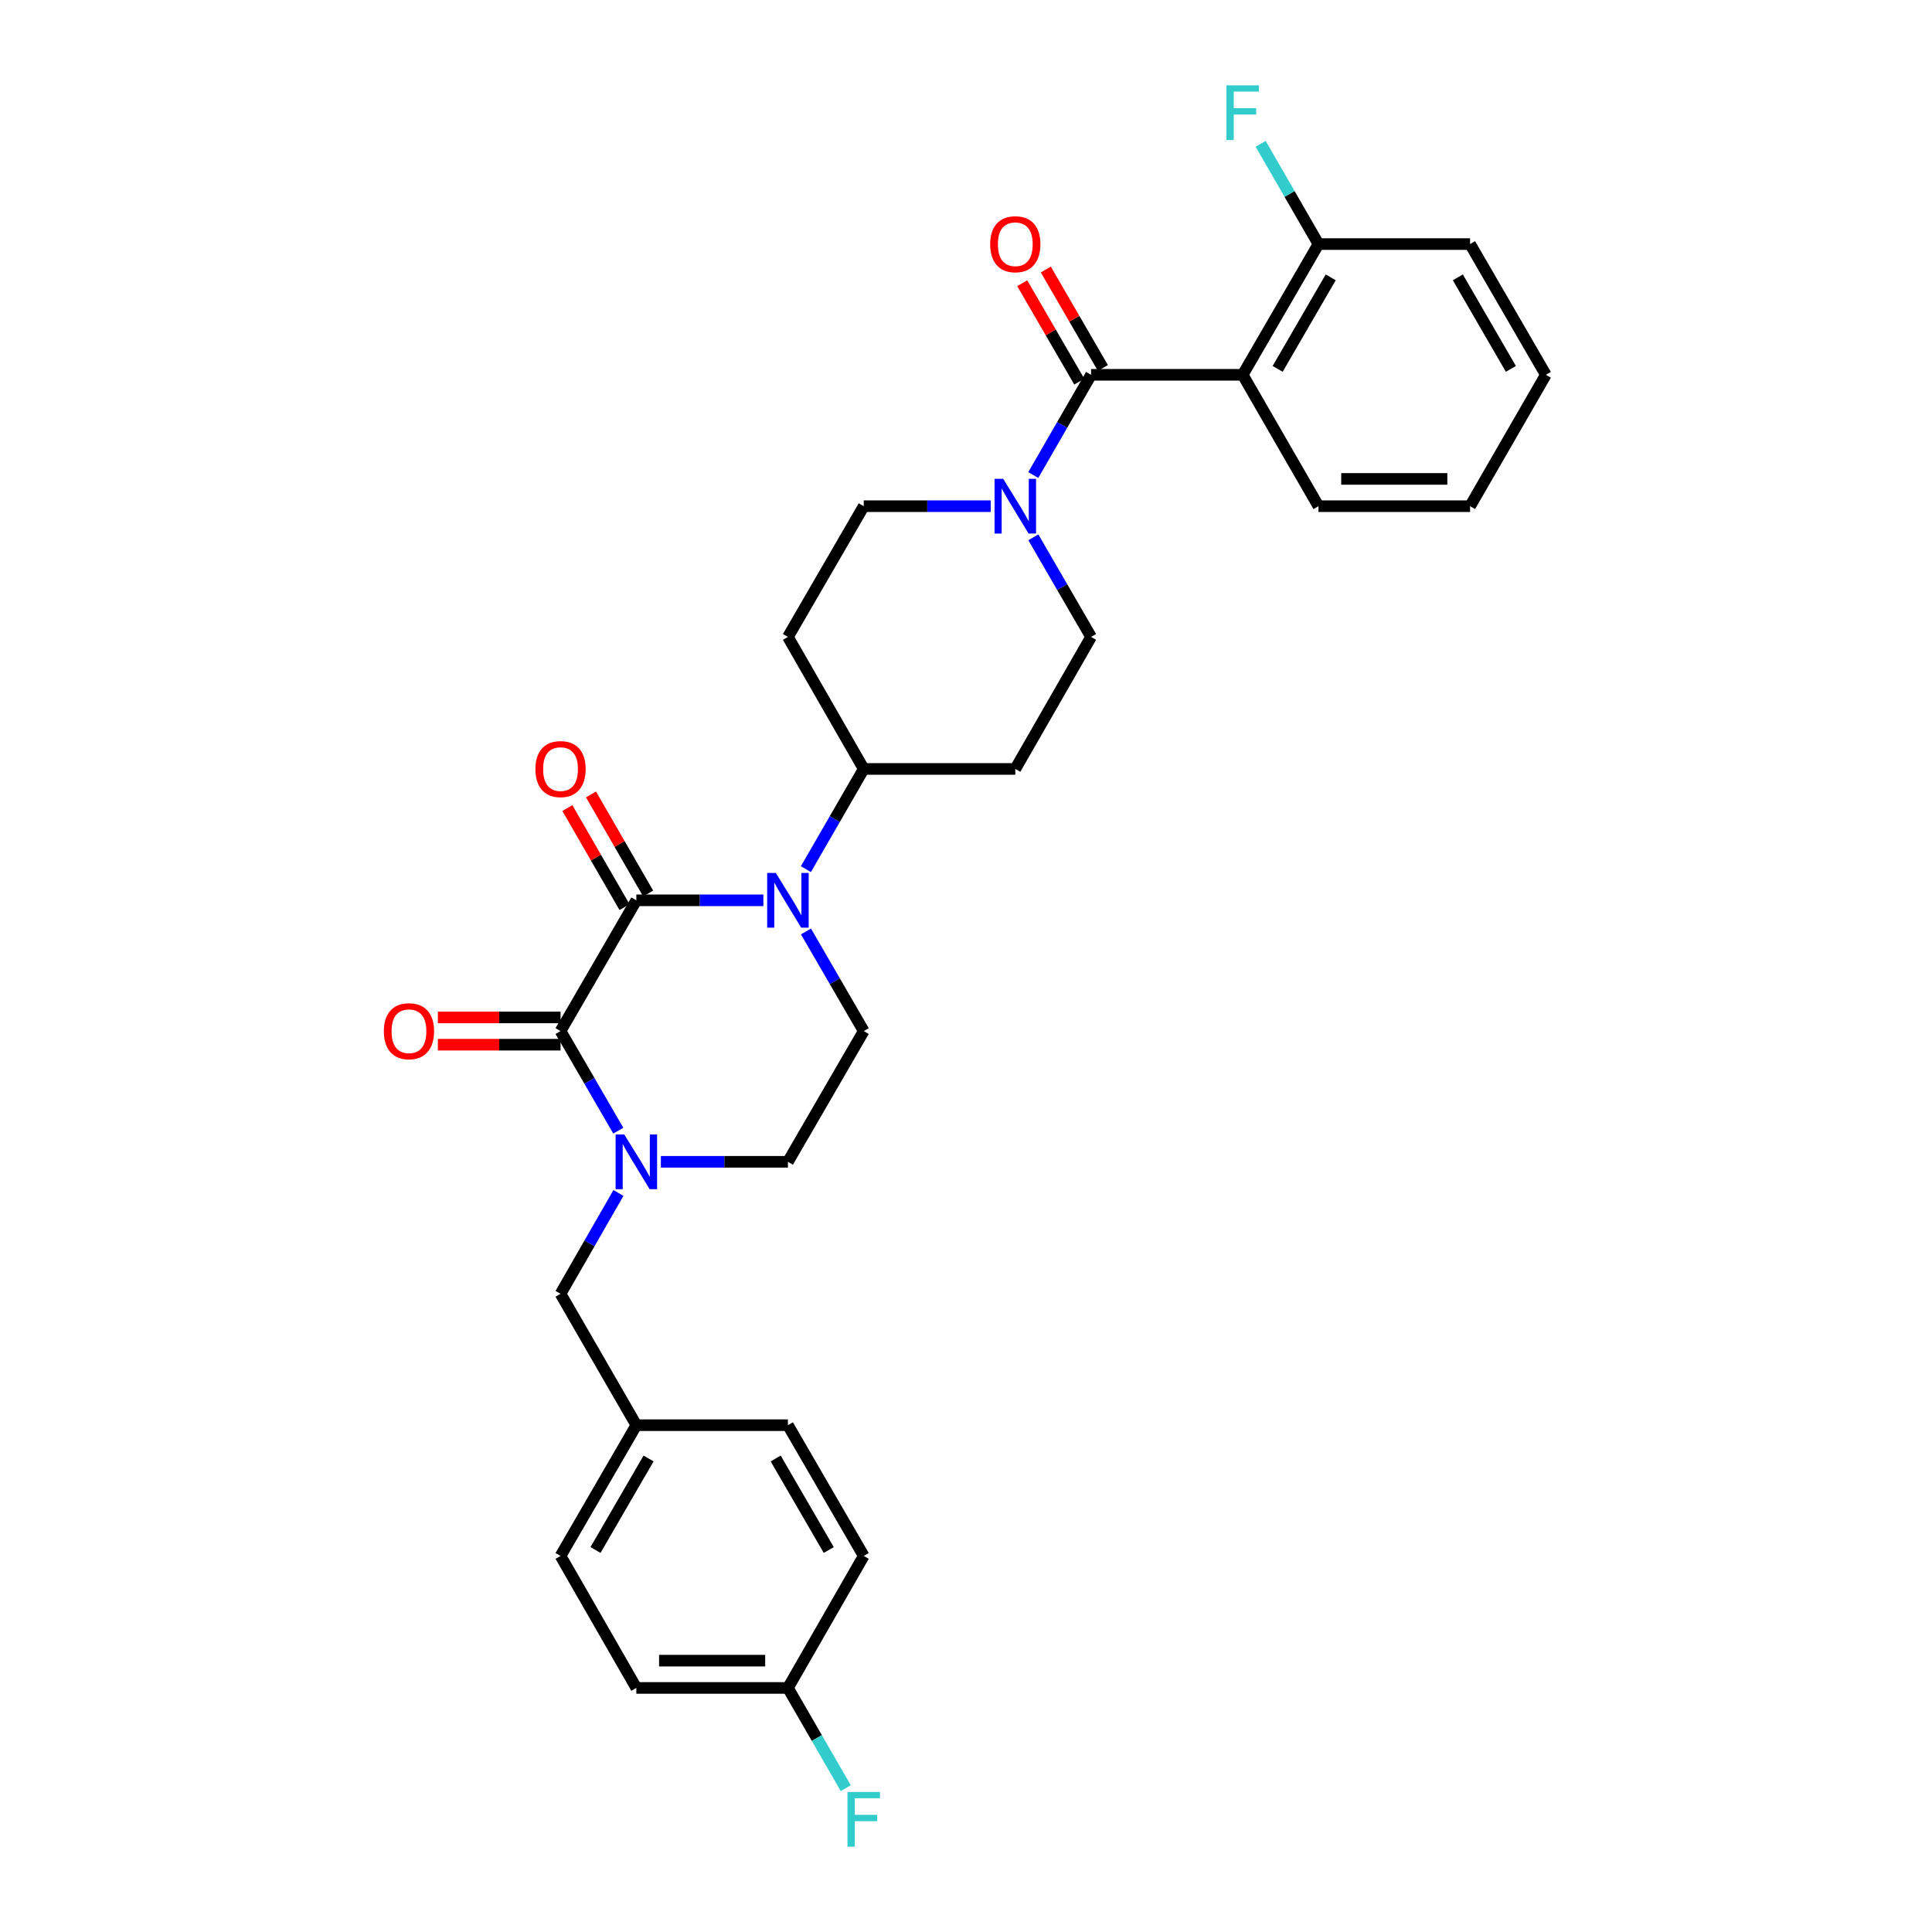 <?xml version='1.0' encoding='iso-8859-1'?>
<svg version='1.1' baseProfile='full'
              xmlns='http://www.w3.org/2000/svg'
                      xmlns:rdkit='http://www.rdkit.org/xml'
                      xmlns:xlink='http://www.w3.org/1999/xlink'
                  xml:space='preserve'
width='1000px' height='1000px' viewBox='0 0 1000 1000'>
<!-- END OF HEADER -->
<rect style='opacity:1.0;fill:#FFFFFF;stroke:none' width='1000' height='1000' x='0' y='0'> </rect>
<path class='bond-0' d='M 329.368,466.003 L 290.131,533.676' style='fill:none;fill-rule:evenodd;stroke:#000000;stroke-width:6px;stroke-linecap:butt;stroke-linejoin:miter;stroke-opacity:1' />
<path class='bond-1' d='M 329.368,466.003 L 362.247,466.003' style='fill:none;fill-rule:evenodd;stroke:#000000;stroke-width:6px;stroke-linecap:butt;stroke-linejoin:miter;stroke-opacity:1' />
<path class='bond-1' d='M 362.247,466.003 L 395.125,466.003' style='fill:none;fill-rule:evenodd;stroke:#0000FF;stroke-width:6px;stroke-linecap:butt;stroke-linejoin:miter;stroke-opacity:1' />
<path class='bond-10' d='M 335.483,462.474 L 320.689,436.834' style='fill:none;fill-rule:evenodd;stroke:#000000;stroke-width:6px;stroke-linecap:butt;stroke-linejoin:miter;stroke-opacity:1' />
<path class='bond-10' d='M 320.689,436.834 L 305.895,411.195' style='fill:none;fill-rule:evenodd;stroke:#FF0000;stroke-width:6px;stroke-linecap:butt;stroke-linejoin:miter;stroke-opacity:1' />
<path class='bond-10' d='M 323.253,469.531 L 308.459,443.891' style='fill:none;fill-rule:evenodd;stroke:#000000;stroke-width:6px;stroke-linecap:butt;stroke-linejoin:miter;stroke-opacity:1' />
<path class='bond-10' d='M 308.459,443.891 L 293.665,418.251' style='fill:none;fill-rule:evenodd;stroke:#FF0000;stroke-width:6px;stroke-linecap:butt;stroke-linejoin:miter;stroke-opacity:1' />
<path class='bond-2' d='M 290.131,533.676 L 305.077,559.454' style='fill:none;fill-rule:evenodd;stroke:#000000;stroke-width:6px;stroke-linecap:butt;stroke-linejoin:miter;stroke-opacity:1' />
<path class='bond-2' d='M 305.077,559.454 L 320.024,585.233' style='fill:none;fill-rule:evenodd;stroke:#0000FF;stroke-width:6px;stroke-linecap:butt;stroke-linejoin:miter;stroke-opacity:1' />
<path class='bond-12' d='M 290.131,526.616 L 258.386,526.616' style='fill:none;fill-rule:evenodd;stroke:#000000;stroke-width:6px;stroke-linecap:butt;stroke-linejoin:miter;stroke-opacity:1' />
<path class='bond-12' d='M 258.386,526.616 L 226.641,526.616' style='fill:none;fill-rule:evenodd;stroke:#FF0000;stroke-width:6px;stroke-linecap:butt;stroke-linejoin:miter;stroke-opacity:1' />
<path class='bond-12' d='M 290.131,540.736 L 258.386,540.736' style='fill:none;fill-rule:evenodd;stroke:#000000;stroke-width:6px;stroke-linecap:butt;stroke-linejoin:miter;stroke-opacity:1' />
<path class='bond-12' d='M 258.386,540.736 L 226.641,540.736' style='fill:none;fill-rule:evenodd;stroke:#FF0000;stroke-width:6px;stroke-linecap:butt;stroke-linejoin:miter;stroke-opacity:1' />
<path class='bond-6' d='M 417.171,482.118 L 432.117,507.897' style='fill:none;fill-rule:evenodd;stroke:#0000FF;stroke-width:6px;stroke-linecap:butt;stroke-linejoin:miter;stroke-opacity:1' />
<path class='bond-6' d='M 432.117,507.897 L 447.064,533.676' style='fill:none;fill-rule:evenodd;stroke:#000000;stroke-width:6px;stroke-linecap:butt;stroke-linejoin:miter;stroke-opacity:1' />
<path class='bond-7' d='M 417.13,449.88 L 432.097,423.94' style='fill:none;fill-rule:evenodd;stroke:#0000FF;stroke-width:6px;stroke-linecap:butt;stroke-linejoin:miter;stroke-opacity:1' />
<path class='bond-7' d='M 432.097,423.94 L 447.064,398' style='fill:none;fill-rule:evenodd;stroke:#000000;stroke-width:6px;stroke-linecap:butt;stroke-linejoin:miter;stroke-opacity:1' />
<path class='bond-9' d='M 320.105,617.478 L 305.118,643.576' style='fill:none;fill-rule:evenodd;stroke:#0000FF;stroke-width:6px;stroke-linecap:butt;stroke-linejoin:miter;stroke-opacity:1' />
<path class='bond-9' d='M 305.118,643.576 L 290.131,669.673' style='fill:none;fill-rule:evenodd;stroke:#000000;stroke-width:6px;stroke-linecap:butt;stroke-linejoin:miter;stroke-opacity:1' />
<path class='bond-30' d='M 342.069,601.349 L 374.948,601.349' style='fill:none;fill-rule:evenodd;stroke:#0000FF;stroke-width:6px;stroke-linecap:butt;stroke-linejoin:miter;stroke-opacity:1' />
<path class='bond-30' d='M 374.948,601.349 L 407.827,601.349' style='fill:none;fill-rule:evenodd;stroke:#000000;stroke-width:6px;stroke-linecap:butt;stroke-linejoin:miter;stroke-opacity:1' />
<path class='bond-3' d='M 564.745,194.001 L 549.78,219.94' style='fill:none;fill-rule:evenodd;stroke:#000000;stroke-width:6px;stroke-linecap:butt;stroke-linejoin:miter;stroke-opacity:1' />
<path class='bond-3' d='M 549.78,219.94 L 534.816,245.88' style='fill:none;fill-rule:evenodd;stroke:#0000FF;stroke-width:6px;stroke-linecap:butt;stroke-linejoin:miter;stroke-opacity:1' />
<path class='bond-4' d='M 564.745,194.001 L 643.212,194.001' style='fill:none;fill-rule:evenodd;stroke:#000000;stroke-width:6px;stroke-linecap:butt;stroke-linejoin:miter;stroke-opacity:1' />
<path class='bond-17' d='M 570.853,190.46 L 556.083,164.981' style='fill:none;fill-rule:evenodd;stroke:#000000;stroke-width:6px;stroke-linecap:butt;stroke-linejoin:miter;stroke-opacity:1' />
<path class='bond-17' d='M 556.083,164.981 L 541.313,139.502' style='fill:none;fill-rule:evenodd;stroke:#FF0000;stroke-width:6px;stroke-linecap:butt;stroke-linejoin:miter;stroke-opacity:1' />
<path class='bond-17' d='M 558.637,197.541 L 543.867,172.063' style='fill:none;fill-rule:evenodd;stroke:#000000;stroke-width:6px;stroke-linecap:butt;stroke-linejoin:miter;stroke-opacity:1' />
<path class='bond-17' d='M 543.867,172.063 L 529.097,146.584' style='fill:none;fill-rule:evenodd;stroke:#FF0000;stroke-width:6px;stroke-linecap:butt;stroke-linejoin:miter;stroke-opacity:1' />
<path class='bond-11' d='M 643.212,194.001 L 682.441,126.328' style='fill:none;fill-rule:evenodd;stroke:#000000;stroke-width:6px;stroke-linecap:butt;stroke-linejoin:miter;stroke-opacity:1' />
<path class='bond-11' d='M 661.312,190.931 L 688.772,143.56' style='fill:none;fill-rule:evenodd;stroke:#000000;stroke-width:6px;stroke-linecap:butt;stroke-linejoin:miter;stroke-opacity:1' />
<path class='bond-21' d='M 643.212,194.001 L 682.441,262.003' style='fill:none;fill-rule:evenodd;stroke:#000000;stroke-width:6px;stroke-linecap:butt;stroke-linejoin:miter;stroke-opacity:1' />
<path class='bond-5' d='M 512.814,262.003 L 479.939,262.003' style='fill:none;fill-rule:evenodd;stroke:#0000FF;stroke-width:6px;stroke-linecap:butt;stroke-linejoin:miter;stroke-opacity:1' />
<path class='bond-5' d='M 479.939,262.003 L 447.064,262.003' style='fill:none;fill-rule:evenodd;stroke:#000000;stroke-width:6px;stroke-linecap:butt;stroke-linejoin:miter;stroke-opacity:1' />
<path class='bond-31' d='M 534.857,278.119 L 549.801,303.897' style='fill:none;fill-rule:evenodd;stroke:#0000FF;stroke-width:6px;stroke-linecap:butt;stroke-linejoin:miter;stroke-opacity:1' />
<path class='bond-31' d='M 549.801,303.897 L 564.745,329.676' style='fill:none;fill-rule:evenodd;stroke:#000000;stroke-width:6px;stroke-linecap:butt;stroke-linejoin:miter;stroke-opacity:1' />
<path class='bond-8' d='M 447.064,533.676 L 407.827,601.349' style='fill:none;fill-rule:evenodd;stroke:#000000;stroke-width:6px;stroke-linecap:butt;stroke-linejoin:miter;stroke-opacity:1' />
<path class='bond-13' d='M 447.064,398 L 525.515,398' style='fill:none;fill-rule:evenodd;stroke:#000000;stroke-width:6px;stroke-linecap:butt;stroke-linejoin:miter;stroke-opacity:1' />
<path class='bond-14' d='M 447.064,398 L 407.827,329.676' style='fill:none;fill-rule:evenodd;stroke:#000000;stroke-width:6px;stroke-linecap:butt;stroke-linejoin:miter;stroke-opacity:1' />
<path class='bond-18' d='M 290.131,669.673 L 329.368,737.675' style='fill:none;fill-rule:evenodd;stroke:#000000;stroke-width:6px;stroke-linecap:butt;stroke-linejoin:miter;stroke-opacity:1' />
<path class='bond-20' d='M 682.441,126.328 L 667.476,100.384' style='fill:none;fill-rule:evenodd;stroke:#000000;stroke-width:6px;stroke-linecap:butt;stroke-linejoin:miter;stroke-opacity:1' />
<path class='bond-20' d='M 667.476,100.384 L 652.512,74.44' style='fill:none;fill-rule:evenodd;stroke:#33CCCC;stroke-width:6px;stroke-linecap:butt;stroke-linejoin:miter;stroke-opacity:1' />
<path class='bond-27' d='M 682.441,126.328 L 760.908,126.328' style='fill:none;fill-rule:evenodd;stroke:#000000;stroke-width:6px;stroke-linecap:butt;stroke-linejoin:miter;stroke-opacity:1' />
<path class='bond-16' d='M 525.515,398 L 564.745,329.676' style='fill:none;fill-rule:evenodd;stroke:#000000;stroke-width:6px;stroke-linecap:butt;stroke-linejoin:miter;stroke-opacity:1' />
<path class='bond-15' d='M 407.827,329.676 L 447.064,262.003' style='fill:none;fill-rule:evenodd;stroke:#000000;stroke-width:6px;stroke-linecap:butt;stroke-linejoin:miter;stroke-opacity:1' />
<path class='bond-23' d='M 329.368,737.675 L 407.827,737.675' style='fill:none;fill-rule:evenodd;stroke:#000000;stroke-width:6px;stroke-linecap:butt;stroke-linejoin:miter;stroke-opacity:1' />
<path class='bond-24' d='M 329.368,737.675 L 290.131,805.348' style='fill:none;fill-rule:evenodd;stroke:#000000;stroke-width:6px;stroke-linecap:butt;stroke-linejoin:miter;stroke-opacity:1' />
<path class='bond-24' d='M 335.697,754.909 L 308.231,802.28' style='fill:none;fill-rule:evenodd;stroke:#000000;stroke-width:6px;stroke-linecap:butt;stroke-linejoin:miter;stroke-opacity:1' />
<path class='bond-19' d='M 407.827,873.672 L 329.368,873.672' style='fill:none;fill-rule:evenodd;stroke:#000000;stroke-width:6px;stroke-linecap:butt;stroke-linejoin:miter;stroke-opacity:1' />
<path class='bond-19' d='M 396.058,859.553 L 341.137,859.553' style='fill:none;fill-rule:evenodd;stroke:#000000;stroke-width:6px;stroke-linecap:butt;stroke-linejoin:miter;stroke-opacity:1' />
<path class='bond-22' d='M 407.827,873.672 L 422.795,899.616' style='fill:none;fill-rule:evenodd;stroke:#000000;stroke-width:6px;stroke-linecap:butt;stroke-linejoin:miter;stroke-opacity:1' />
<path class='bond-22' d='M 422.795,899.616 L 437.762,925.56' style='fill:none;fill-rule:evenodd;stroke:#33CCCC;stroke-width:6px;stroke-linecap:butt;stroke-linejoin:miter;stroke-opacity:1' />
<path class='bond-32' d='M 407.827,873.672 L 447.064,805.348' style='fill:none;fill-rule:evenodd;stroke:#000000;stroke-width:6px;stroke-linecap:butt;stroke-linejoin:miter;stroke-opacity:1' />
<path class='bond-28' d='M 682.441,262.003 L 760.908,262.003' style='fill:none;fill-rule:evenodd;stroke:#000000;stroke-width:6px;stroke-linecap:butt;stroke-linejoin:miter;stroke-opacity:1' />
<path class='bond-28' d='M 694.211,247.883 L 749.138,247.883' style='fill:none;fill-rule:evenodd;stroke:#000000;stroke-width:6px;stroke-linecap:butt;stroke-linejoin:miter;stroke-opacity:1' />
<path class='bond-26' d='M 407.827,737.675 L 447.064,805.348' style='fill:none;fill-rule:evenodd;stroke:#000000;stroke-width:6px;stroke-linecap:butt;stroke-linejoin:miter;stroke-opacity:1' />
<path class='bond-26' d='M 401.497,754.909 L 428.963,802.28' style='fill:none;fill-rule:evenodd;stroke:#000000;stroke-width:6px;stroke-linecap:butt;stroke-linejoin:miter;stroke-opacity:1' />
<path class='bond-25' d='M 290.131,805.348 L 329.368,873.672' style='fill:none;fill-rule:evenodd;stroke:#000000;stroke-width:6px;stroke-linecap:butt;stroke-linejoin:miter;stroke-opacity:1' />
<path class='bond-33' d='M 760.908,126.328 L 800.13,194.001' style='fill:none;fill-rule:evenodd;stroke:#000000;stroke-width:6px;stroke-linecap:butt;stroke-linejoin:miter;stroke-opacity:1' />
<path class='bond-33' d='M 754.575,143.559 L 782.03,190.93' style='fill:none;fill-rule:evenodd;stroke:#000000;stroke-width:6px;stroke-linecap:butt;stroke-linejoin:miter;stroke-opacity:1' />
<path class='bond-29' d='M 760.908,262.003 L 800.13,194.001' style='fill:none;fill-rule:evenodd;stroke:#000000;stroke-width:6px;stroke-linecap:butt;stroke-linejoin:miter;stroke-opacity:1' />
<path  class='atom-2' d='M 401.567 451.843
L 410.847 466.843
Q 411.767 468.323, 413.247 471.003
Q 414.727 473.683, 414.807 473.843
L 414.807 451.843
L 418.567 451.843
L 418.567 480.163
L 414.687 480.163
L 404.727 463.763
Q 403.567 461.843, 402.327 459.643
Q 401.127 457.443, 400.767 456.763
L 400.767 480.163
L 397.087 480.163
L 397.087 451.843
L 401.567 451.843
' fill='#0000FF'/>
<path  class='atom-3' d='M 323.108 587.189
L 332.388 602.189
Q 333.308 603.669, 334.788 606.349
Q 336.268 609.029, 336.348 609.189
L 336.348 587.189
L 340.108 587.189
L 340.108 615.509
L 336.228 615.509
L 326.268 599.109
Q 325.108 597.189, 323.868 594.989
Q 322.668 592.789, 322.308 592.109
L 322.308 615.509
L 318.628 615.509
L 318.628 587.189
L 323.108 587.189
' fill='#0000FF'/>
<path  class='atom-6' d='M 519.255 247.843
L 528.535 262.843
Q 529.455 264.323, 530.935 267.003
Q 532.415 269.683, 532.495 269.843
L 532.495 247.843
L 536.255 247.843
L 536.255 276.163
L 532.375 276.163
L 522.415 259.763
Q 521.255 257.843, 520.015 255.643
Q 518.815 253.443, 518.455 252.763
L 518.455 276.163
L 514.775 276.163
L 514.775 247.843
L 519.255 247.843
' fill='#0000FF'/>
<path  class='atom-11' d='M 277.131 398.08
Q 277.131 391.28, 280.491 387.48
Q 283.851 383.68, 290.131 383.68
Q 296.411 383.68, 299.771 387.48
Q 303.131 391.28, 303.131 398.08
Q 303.131 404.96, 299.731 408.88
Q 296.331 412.76, 290.131 412.76
Q 283.891 412.76, 280.491 408.88
Q 277.131 405, 277.131 398.08
M 290.131 409.56
Q 294.451 409.56, 296.771 406.68
Q 299.131 403.76, 299.131 398.08
Q 299.131 392.52, 296.771 389.72
Q 294.451 386.88, 290.131 386.88
Q 285.811 386.88, 283.451 389.68
Q 281.131 392.48, 281.131 398.08
Q 281.131 403.8, 283.451 406.68
Q 285.811 409.56, 290.131 409.56
' fill='#FF0000'/>
<path  class='atom-13' d='M 198.679 533.756
Q 198.679 526.956, 202.039 523.156
Q 205.399 519.356, 211.679 519.356
Q 217.959 519.356, 221.319 523.156
Q 224.679 526.956, 224.679 533.756
Q 224.679 540.636, 221.279 544.556
Q 217.879 548.436, 211.679 548.436
Q 205.439 548.436, 202.039 544.556
Q 198.679 540.676, 198.679 533.756
M 211.679 545.236
Q 215.999 545.236, 218.319 542.356
Q 220.679 539.436, 220.679 533.756
Q 220.679 528.196, 218.319 525.396
Q 215.999 522.556, 211.679 522.556
Q 207.359 522.556, 204.999 525.356
Q 202.679 528.156, 202.679 533.756
Q 202.679 539.476, 204.999 542.356
Q 207.359 545.236, 211.679 545.236
' fill='#FF0000'/>
<path  class='atom-18' d='M 512.515 126.408
Q 512.515 119.608, 515.875 115.808
Q 519.235 112.008, 525.515 112.008
Q 531.795 112.008, 535.155 115.808
Q 538.515 119.608, 538.515 126.408
Q 538.515 133.288, 535.115 137.208
Q 531.715 141.088, 525.515 141.088
Q 519.275 141.088, 515.875 137.208
Q 512.515 133.328, 512.515 126.408
M 525.515 137.888
Q 529.835 137.888, 532.155 135.008
Q 534.515 132.088, 534.515 126.408
Q 534.515 120.848, 532.155 118.048
Q 529.835 115.208, 525.515 115.208
Q 521.195 115.208, 518.835 118.008
Q 516.515 120.808, 516.515 126.408
Q 516.515 132.128, 518.835 135.008
Q 521.195 137.888, 525.515 137.888
' fill='#FF0000'/>
<path  class='atom-21' d='M 634.792 44.157
L 651.632 44.157
L 651.632 47.397
L 638.592 47.397
L 638.592 55.997
L 650.192 55.997
L 650.192 59.277
L 638.592 59.277
L 638.592 72.477
L 634.792 72.477
L 634.792 44.157
' fill='#33CCCC'/>
<path  class='atom-23' d='M 438.644 927.523
L 455.484 927.523
L 455.484 930.763
L 442.444 930.763
L 442.444 939.363
L 454.044 939.363
L 454.044 942.643
L 442.444 942.643
L 442.444 955.843
L 438.644 955.843
L 438.644 927.523
' fill='#33CCCC'/>
</svg>

